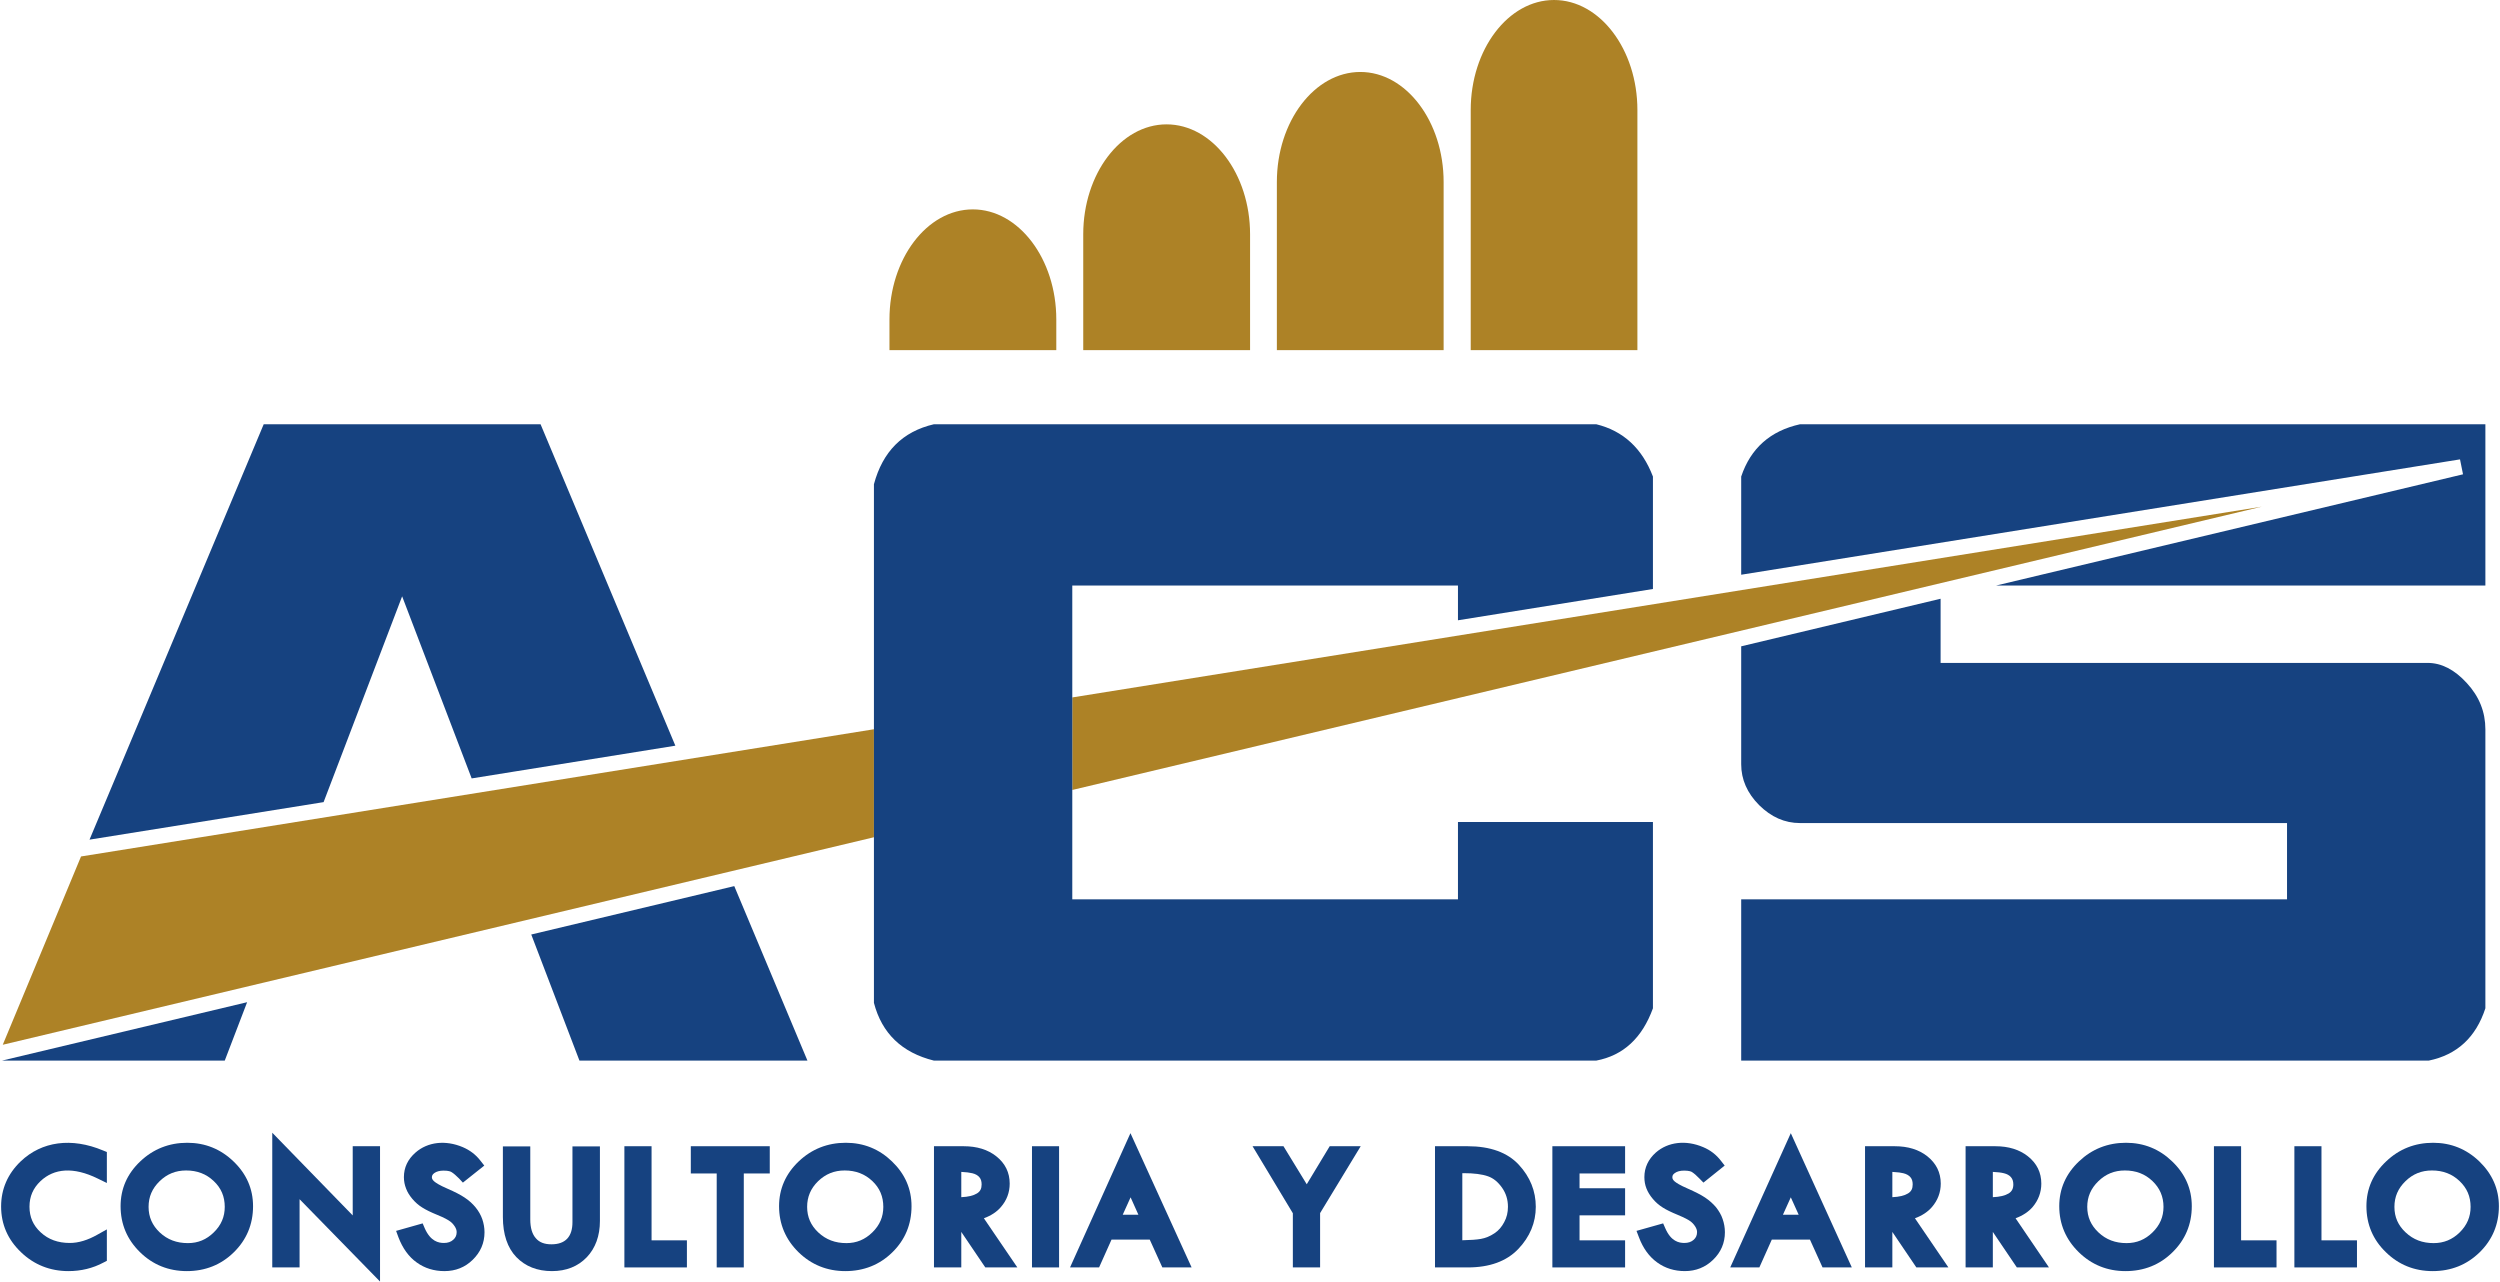 <?xml version="1.0" encoding="UTF-8"?>
<!DOCTYPE svg PUBLIC "-//W3C//DTD SVG 1.1//EN" "http://www.w3.org/Graphics/SVG/1.1/DTD/svg11.dtd">
<!-- Creator: CorelDRAW 2020 (64-Bit) -->
<svg xmlns="http://www.w3.org/2000/svg" xml:space="preserve" width="872px" height="447px" version="1.1" style="shape-rendering:geometricPrecision; text-rendering:geometricPrecision; image-rendering:optimizeQuality; fill-rule:evenodd; clip-rule:evenodd"
viewBox="0 0 332.82 170.76"
 xmlns:xlink="http://www.w3.org/1999/xlink"
 xmlns:xodm="http://www.corel.com/coreldraw/odm/2003">
 <defs>
  <style type="text/css">
   <![CDATA[
    .fil0 {fill:#164280}
    .fil1 {fill:#AD8226}
   ]]>
  </style>
 </defs>
 <g id="Capa_x0020_1">
  <path class="fil0" d="M2.61 154.75c-1.73,1.66 -2.61,3.69 -2.61,6.01 0,2.38 0.9,4.43 2.66,6.1 1.74,1.67 3.88,2.51 6.31,2.51 1.68,0 3.25,-0.38 4.67,-1.14l0.45 -0.23 0 -4.19 -1.25 0.7c-1.3,0.74 -2.54,1.11 -3.68,1.11 -1.58,0 -2.85,-0.46 -3.87,-1.4 -1.02,-0.93 -1.51,-2.05 -1.51,-3.43 0,-1.36 0.48,-2.47 1.47,-3.41 1.8,-1.7 4.37,-1.94 7.63,-0.34l1.21 0.59 0 -4.13 -0.52 -0.21c-4.18,-1.75 -8.16,-1.22 -10.96,1.46z"/>
  <path class="fil0" d="M24.89 165.64c-1.5,0 -2.72,-0.46 -3.75,-1.42 -0.99,-0.94 -1.49,-2.05 -1.49,-3.41 0,-1.34 0.48,-2.46 1.47,-3.42 0.99,-0.96 2.14,-1.43 3.53,-1.43 1.48,0 2.68,0.46 3.68,1.41 1,0.94 1.47,2.07 1.47,3.44 0,1.32 -0.47,2.43 -1.45,3.39 -0.98,0.97 -2.11,1.44 -3.46,1.44zm-0.09 -13.37l0 0c-2.41,0 -4.52,0.83 -6.25,2.47 -1.75,1.65 -2.63,3.66 -2.63,5.98 0,2.39 0.87,4.45 2.59,6.13 1.7,1.67 3.8,2.52 6.24,2.52 2.45,0 4.56,-0.84 6.25,-2.5 1.71,-1.67 2.57,-3.74 2.57,-6.15 0,-2.3 -0.87,-4.3 -2.6,-5.96 -1.71,-1.65 -3.78,-2.49 -6.17,-2.49z"/>
  <polygon class="fil0" points="46.85,161.95 36.13,150.93 36.13,168.88 39.77,168.88 39.77,159.79 50.49,170.76 50.49,152.73 46.85,152.73 "/>
  <path class="fil0" d="M63.23 160.89c-0.38,-0.47 -0.86,-0.92 -1.47,-1.32 -0.55,-0.37 -1.31,-0.76 -2.3,-1.19 -1.07,-0.46 -1.54,-0.78 -1.76,-0.97 -0.26,-0.23 -0.3,-0.41 -0.3,-0.53 0,-0.18 0.04,-0.37 0.33,-0.58 0.3,-0.21 0.71,-0.32 1.23,-0.32 0.65,0 0.94,0.12 1.06,0.2 0.29,0.18 0.62,0.47 1,0.85l0.51 0.55 2.85 -2.27 -0.51 -0.65c-0.62,-0.81 -1.42,-1.41 -2.36,-1.81 -2.32,-0.98 -4.68,-0.69 -6.29,0.72 -1.03,0.9 -1.55,2 -1.55,3.28 0,0.54 0.1,1.04 0.29,1.52 0.17,0.47 0.46,0.93 0.83,1.37 0.38,0.45 0.81,0.84 1.33,1.16 0.49,0.31 1.14,0.63 2,0.98 0.96,0.39 1.41,0.66 1.62,0.81 0.29,0.18 0.51,0.43 0.71,0.73 0.17,0.27 0.25,0.51 0.25,0.75 0,0.42 -0.14,0.75 -0.45,1.02 -0.32,0.29 -0.73,0.43 -1.24,0.43 -0.72,0 -1.78,-0.2 -2.56,-1.95l-0.28 -0.66 -3.54 1 0.31 0.85c0.56,1.47 1.38,2.61 2.44,3.36 1.06,0.77 2.31,1.15 3.7,1.15 1.46,0 2.73,-0.5 3.75,-1.5 1.04,-1.01 1.58,-2.24 1.58,-3.68 0,-0.6 -0.11,-1.19 -0.3,-1.75 -0.19,-0.54 -0.49,-1.07 -0.88,-1.55z"/>
  <path class="fil0" d="M76.13 162.83c0,1 -0.23,1.72 -0.71,2.23 -0.48,0.5 -1.18,0.74 -2.1,0.74 -0.92,0 -1.6,-0.26 -2.06,-0.8 -0.5,-0.55 -0.75,-1.4 -0.75,-2.51l0 -9.74 -3.65 0 0 9.41c0,2.31 0.61,4.11 1.79,5.34 1.2,1.24 2.79,1.87 4.75,1.87 1.9,0 3.46,-0.62 4.64,-1.85 1.15,-1.21 1.75,-2.84 1.75,-4.83l0 -9.94 -3.66 0 0 10.08z"/>
  <polygon class="fil0" points="86.67,152.73 83.05,152.73 83.05,168.88 91.38,168.88 91.38,165.27 86.67,165.27 "/>
  <polygon class="fil0" points="91.9,156.36 95.35,156.36 95.35,168.88 98.96,168.88 98.96,156.36 102.42,156.36 102.42,152.73 91.9,152.73 "/>
  <path class="fil0" d="M112.63 165.64c-1.49,0 -2.71,-0.46 -3.74,-1.42 -1,-0.94 -1.49,-2.05 -1.49,-3.41 0,-1.34 0.48,-2.46 1.46,-3.42 1,-0.96 2.15,-1.43 3.54,-1.43 1.47,0 2.68,0.46 3.69,1.41 0.99,0.94 1.46,2.07 1.46,3.44 0,1.32 -0.47,2.43 -1.45,3.39 -0.99,0.97 -2.12,1.44 -3.47,1.44zm-0.08 -13.37l0 0c-2.42,0 -4.53,0.83 -6.26,2.47 -1.74,1.65 -2.63,3.66 -2.63,5.98 0,2.39 0.88,4.45 2.59,6.13 1.71,1.67 3.81,2.52 6.24,2.52 2.46,0 4.57,-0.84 6.26,-2.5 1.71,-1.67 2.56,-3.74 2.56,-6.15 0,-2.29 -0.86,-4.29 -2.6,-5.96 -1.7,-1.65 -3.77,-2.49 -6.16,-2.49z"/>
  <path class="fil0" d="M130.65 157.82c0,0.56 -0.18,0.93 -0.62,1.2 -0.47,0.29 -1.16,0.46 -2.09,0.5l0 -3.37c0.62,0.03 1.11,0.09 1.47,0.18 0.41,0.1 0.72,0.27 0.94,0.53 0.21,0.24 0.3,0.56 0.3,0.96zm2.58 3l0 0c0.77,-0.89 1.16,-1.94 1.16,-3.11 0,-1.47 -0.6,-2.7 -1.79,-3.64 -1.12,-0.89 -2.58,-1.34 -4.33,-1.34l-3.97 0 0 16.15 3.64 0 0 -4.73 3.2 4.73 4.27 0 -4.46 -6.55c0.98,-0.36 1.74,-0.87 2.28,-1.51z"/>
  <polygon class="fil0" points="137.36,168.88 140.97,168.88 140.97,152.73 137.36,152.73 "/>
  <path class="fil0" d="M149.45 161.86l1.05 -2.32 1.04 2.32 -2.09 0zm-7.02 7.02l0 0 3.87 0 1.66 -3.71 5.09 0 1.68 3.71 3.9 0 -8.15 -17.89 -8.05 17.89z"/>
  <polygon class="fil0" points="173.97,157.8 170.87,152.73 166.75,152.73 172.12,161.66 172.12,168.88 175.75,168.88 175.75,161.64 181.16,152.73 177.03,152.73 "/>
  <path class="fil0" d="M198.97 164.34c-0.58,0.39 -1.18,0.63 -1.8,0.74 -0.57,0.1 -1.38,0.16 -2.47,0.18l0 -8.94 0.17 0c1.38,0 2.48,0.14 3.26,0.42 0.71,0.25 1.32,0.75 1.86,1.51 0.54,0.77 0.79,1.61 0.79,2.55 0,0.76 -0.16,1.43 -0.5,2.05 -0.33,0.63 -0.75,1.12 -1.31,1.49zm-3.57 -11.61l0 0 -4.34 0 0 16.15 4.37 0c2.91,0 5.16,-0.82 6.72,-2.45 1.55,-1.62 2.34,-3.52 2.34,-5.63 0,-2.09 -0.75,-3.97 -2.26,-5.6 -1.52,-1.64 -3.81,-2.47 -6.83,-2.47z"/>
  <polygon class="fil0" points="206.7,168.88 216.39,168.88 216.39,165.27 210.32,165.27 210.32,161.94 216.39,161.94 216.39,158.33 210.32,158.33 210.32,156.36 216.39,156.36 216.39,152.73 206.7,152.73 "/>
  <path class="fil0" d="M228.52 160.88c-0.4,-0.48 -0.89,-0.92 -1.47,-1.31 -0.57,-0.38 -1.33,-0.76 -2.3,-1.19 -1.07,-0.46 -1.55,-0.78 -1.77,-0.97 -0.26,-0.23 -0.29,-0.41 -0.29,-0.53 0,-0.18 0.03,-0.37 0.32,-0.57 0.3,-0.22 0.72,-0.33 1.24,-0.33 0.64,0 0.95,0.12 1.05,0.19 0.28,0.18 0.62,0.47 1,0.87l0.53 0.54 2.83 -2.27 -0.5 -0.64c-0.62,-0.81 -1.41,-1.42 -2.37,-1.82 -2.3,-0.98 -4.68,-0.7 -6.3,0.72 -1.01,0.9 -1.53,2 -1.53,3.28 0,0.54 0.09,1.04 0.28,1.52 0.18,0.46 0.46,0.92 0.84,1.37 0.37,0.45 0.82,0.84 1.33,1.16 0.47,0.3 1.12,0.62 2,0.98 0.93,0.39 1.4,0.65 1.62,0.81 0.27,0.18 0.51,0.43 0.7,0.73 0.17,0.27 0.25,0.51 0.25,0.75 0,0.42 -0.14,0.75 -0.44,1.02 -0.32,0.29 -0.73,0.43 -1.25,0.43 -0.72,0 -1.78,-0.2 -2.54,-1.95l-0.29 -0.66 -3.55 1 0.32 0.84c0.55,1.48 1.38,2.61 2.44,3.37 1.06,0.77 2.3,1.15 3.69,1.15 1.46,0 2.73,-0.51 3.75,-1.5 1.05,-1.01 1.58,-2.25 1.58,-3.68 0,-0.61 -0.11,-1.2 -0.3,-1.75 -0.18,-0.55 -0.49,-1.07 -0.87,-1.56z"/>
  <path class="fil0" d="M237.42 161.86l1.05 -2.32 1.05 2.32 -2.1 0zm-7.02 7.02l0 0 3.88 0 1.66 -3.71 5.08 0 1.68 3.71 3.9 0 -8.13 -17.89 -8.07 17.89z"/>
  <path class="fil0" d="M254.71 157.82c0,0.56 -0.18,0.93 -0.62,1.2 -0.47,0.29 -1.16,0.46 -2.09,0.5l0 -3.37c0.75,0.04 1.21,0.11 1.47,0.18 0.4,0.1 0.72,0.27 0.94,0.53 0.21,0.24 0.3,0.56 0.3,0.96zm2.58 3l0 0c0.76,-0.89 1.16,-1.94 1.16,-3.11 0,-1.48 -0.61,-2.7 -1.79,-3.64 -1.12,-0.89 -2.58,-1.34 -4.33,-1.34l-3.97 0 0 16.15 3.64 0 0 -4.73 3.2 4.73 4.27 0 -4.46 -6.55c0.98,-0.36 1.73,-0.87 2.28,-1.51z"/>
  <path class="fil0" d="M268.12 157.82c0,0.56 -0.19,0.93 -0.62,1.2 -0.48,0.29 -1.17,0.46 -2.11,0.5l0 -3.37c0.64,0.03 1.13,0.09 1.48,0.18 0.41,0.1 0.72,0.27 0.94,0.53 0.21,0.24 0.31,0.56 0.31,0.96zm2.58 3l0 0c0.75,-0.89 1.15,-1.94 1.15,-3.11 0,-1.48 -0.6,-2.7 -1.79,-3.64 -1.12,-0.89 -2.58,-1.34 -4.33,-1.34l-3.97 0 0 16.15 3.63 0 0 -4.73 3.2 4.73 4.28 0 -4.45 -6.55c0.97,-0.36 1.73,-0.87 2.28,-1.51z"/>
  <path class="fil0" d="M283.21 165.64c-1.49,0 -2.72,-0.46 -3.74,-1.42 -1,-0.94 -1.5,-2.05 -1.5,-3.41 0,-1.34 0.49,-2.46 1.48,-3.42 0.99,-0.96 2.14,-1.43 3.53,-1.43 1.48,0 2.68,0.46 3.68,1.41 0.98,0.94 1.47,2.07 1.47,3.44 0,1.32 -0.47,2.43 -1.46,3.4 -0.98,0.96 -2.11,1.43 -3.46,1.43zm-0.08 -13.37l0 0c-2.42,0 -4.52,0.83 -6.25,2.47 -1.75,1.65 -2.64,3.66 -2.64,5.98 0,2.39 0.88,4.45 2.6,6.13 1.71,1.67 3.79,2.52 6.23,2.52 2.46,0 4.57,-0.84 6.26,-2.51 1.7,-1.66 2.57,-3.73 2.57,-6.14 0,-2.3 -0.87,-4.3 -2.61,-5.96 -1.7,-1.65 -3.77,-2.49 -6.16,-2.49z"/>
  <polygon class="fil0" points="298.47,152.73 294.85,152.73 294.85,168.88 303.19,168.88 303.19,165.27 298.47,165.27 "/>
  <polygon class="fil0" points="309.18,152.73 305.57,152.73 305.57,168.88 313.91,168.88 313.91,165.27 309.18,165.27 "/>
  <path class="fil0" d="M324.13 165.64c-1.49,0 -2.71,-0.46 -3.73,-1.42 -1.01,-0.94 -1.5,-2.05 -1.5,-3.41 0,-1.34 0.48,-2.46 1.47,-3.42 0.98,-0.96 2.14,-1.43 3.53,-1.43 1.47,0 2.68,0.46 3.68,1.41 0.99,0.94 1.47,2.06 1.47,3.44 0,1.32 -0.47,2.43 -1.45,3.4 -0.98,0.96 -2.12,1.43 -3.47,1.43zm6.09 -10.88l0 0c-1.71,-1.65 -3.78,-2.49 -6.16,-2.49 -2.42,0 -4.53,0.83 -6.25,2.47 -1.76,1.65 -2.64,3.66 -2.64,5.98 0,2.4 0.86,4.46 2.59,6.13 1.7,1.67 3.8,2.52 6.24,2.52 2.45,0 4.55,-0.84 6.25,-2.5 1.71,-1.67 2.57,-3.74 2.57,-6.15 0,-2.29 -0.88,-4.29 -2.6,-5.96z"/>
  <polygon class="fil1" points="142.73,92.93 142.73,93.73 142.73,105.26 301.23,67.51 "/>
  <polygon class="fil1" points="0.22,139.21 116.3,111.56 116.3,98.41 116.3,97.17 10.65,114.12 "/>
  <path class="fil0" d="M323.32 88.33l-64.89 0 0 -8.55 -26.57 6.34 0 2.21 0 13.5c0,2.03 0.8,3.85 2.39,5.45 1.61,1.59 3.41,2.39 5.45,2.39l64.89 0 0 10.16 -72.73 0 0 21.49 91.62 0c3.76,-0.77 6.28,-3.1 7.54,-6.97l0 -37.16c0,-2.33 -0.82,-4.38 -2.47,-6.17 -1.64,-1.8 -3.38,-2.69 -5.23,-2.69z"/>
  <path class="fil0" d="M247.34 56.53l-7.64 0c-3.96,0.88 -6.58,3.2 -7.84,6.97l0 4.42 0 8.66 95.78 -15.37 0.4 1.99 -62.22 14.82 65.2 0 0 -17.71 0 -3.78 -83.68 0z"/>
  <polygon class="fil0" points="71.88,56.53 53.44,56.53 34.99,56.53 15.57,102.85 11.78,111.88 42.97,106.88 53.43,79.47 53.44,79.49 53.44,79.47 62.7,103.72 89.84,99.36 "/>
  <polygon class="fil0" points="29.8,141.32 32.78,133.54 0.12,141.32 "/>
  <polygon class="fil0" points="97.69,118.07 70.64,124.52 77.06,141.32 107.44,141.32 98.58,120.19 "/>
  <path class="fil0" d="M212.55 56.53l-88.26 0c-4.17,0.97 -6.82,3.63 -7.99,7.99l0 9.21 0 24.68 0 17.22 0 2.45 0 15.55c1.06,4.06 3.72,6.63 7.99,7.69l88.26 0c3.59,-0.68 6.11,-3 7.55,-6.97l0 -24.82 -25.98 0 0 10.3 -51.39 0 0 -1.75 0 -9.26 0 -15.09 0 -15.71 51.39 0 0 0.02 0 4.61 25.98 -4.17 0 -0.44 0 -14.54c-1.44,-3.77 -3.96,-6.09 -7.55,-6.97z"/>
  <path class="fil1" d="M218.03 14.66c0,-8.07 -5,-14.66 -11.11,-14.66 -6.11,0 -11.1,6.59 -11.1,14.66l0 31.99 22.21 0 0 -31.99z"/>
  <path class="fil1" d="M192.21 24.25c0,-8.06 -5,-14.66 -11.1,-14.66 -6.11,0 -11.12,6.6 -11.12,14.66l0 22.4 22.22 0 0 -22.4z"/>
  <path class="fil1" d="M129.48 27.9c-6.12,0 -11.11,6.6 -11.11,14.66l0 4.09 22.23 0 0 -4.09c0,-8.06 -5.01,-14.66 -11.12,-14.66z"/>
  <path class="fil1" d="M166.42 31.22c0,-8.06 -5.01,-14.65 -11.13,-14.65 -6.1,0 -11.1,6.59 -11.1,14.65l0 15.43 22.23 0 0 -15.43z"/>
 </g>
</svg>
